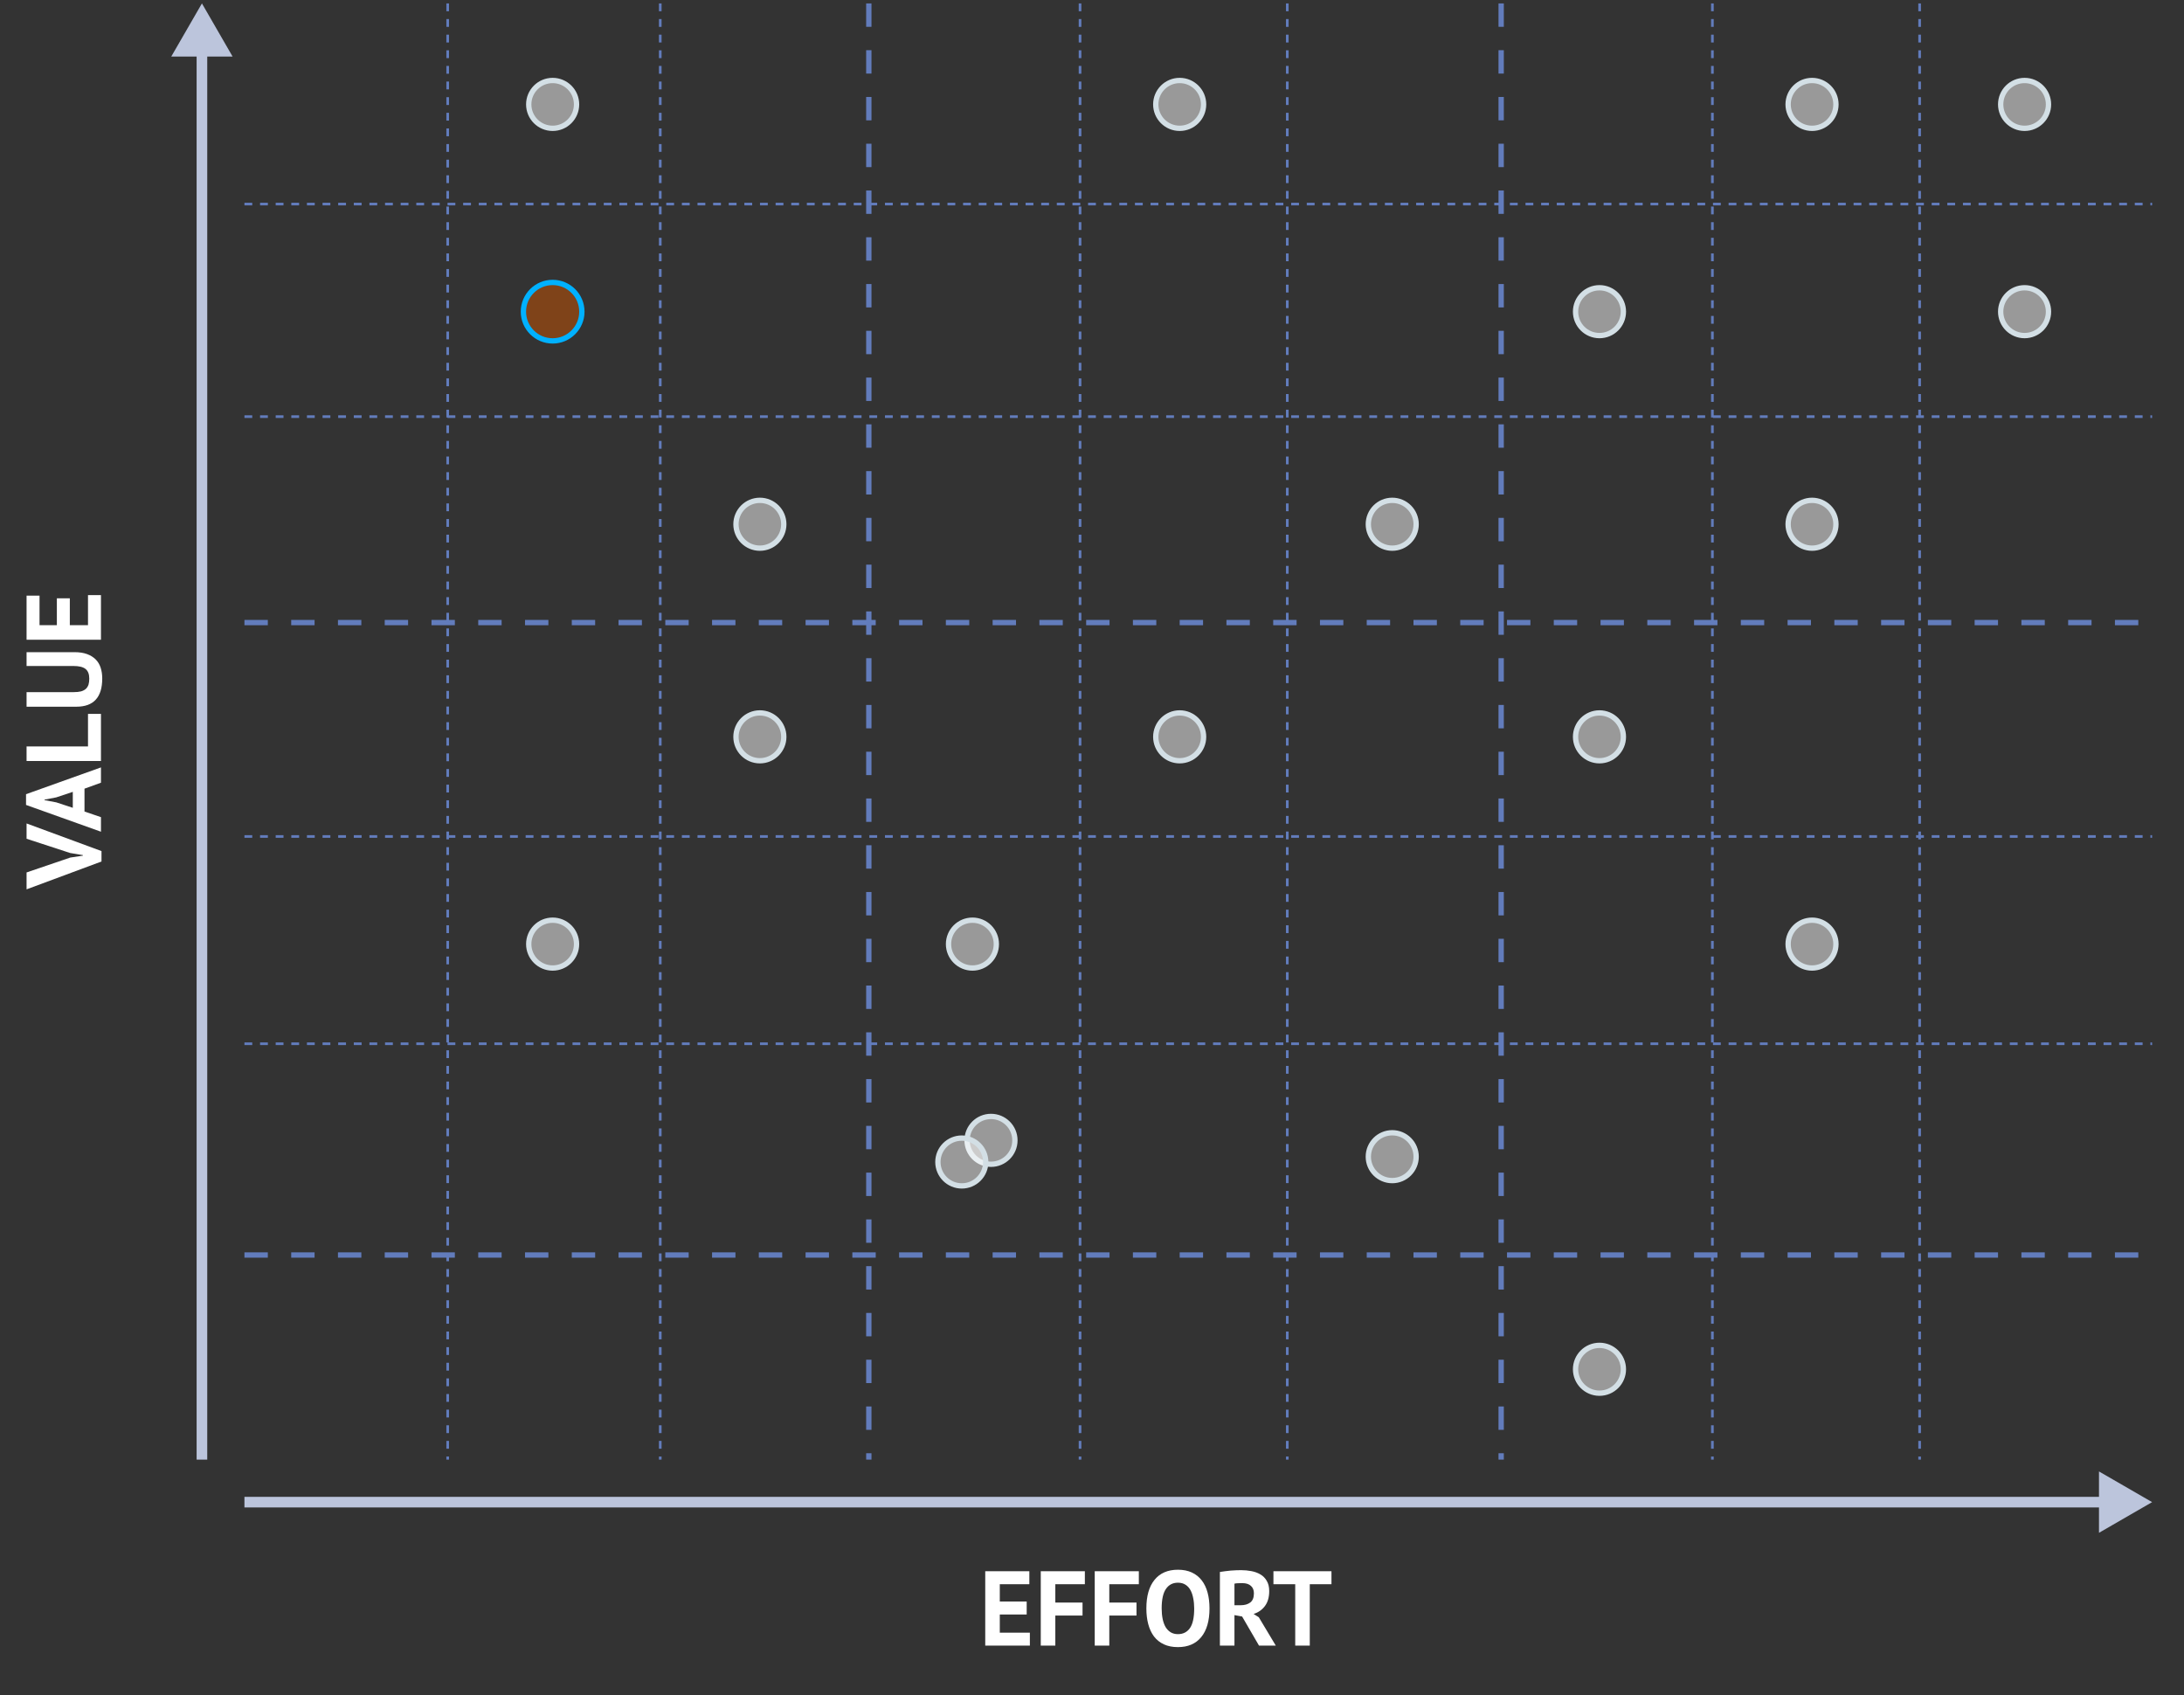<svg width="411" height="319" viewBox="0 0 411 319" fill="none" xmlns="http://www.w3.org/2000/svg">
<rect x="0" y="0" width="411" height="319" fill="#333333" stroke="none"/>
<path d="M38 0.645L32.227 10.645L43.773 10.645L38 0.645ZM37 9.645L37 274.645L39 274.645L39 9.645L37 9.645Z" fill="#BCC5DC"/>
<path d="M13.22 161.362L15.6 161.002L15.6 160.902L13.2 160.502L5 157.822L5 154.942L19.1 160.142L19.1 162.102L5 167.342L5 164.162L13.22 161.362ZM15.9 148.398L15.9 152.698L19 153.758L19 156.498L4.9 151.458L4.9 149.438L19 144.398L19 147.278L15.9 148.398ZM13.7 151.998L13.7 148.998L10.58 150.038L8.38 150.458L8.38 150.558L10.6 150.978L13.7 151.998ZM19 134.329L19 143.189L5 143.189L5 140.449L16.56 140.449L16.56 134.329L19 134.329ZM5 125.315L5 122.715L14.04 122.715C14.947 122.715 15.727 122.835 16.38 123.075C17.033 123.315 17.573 123.649 18 124.075C18.427 124.502 18.74 125.022 18.94 125.635C19.14 126.249 19.24 126.922 19.24 127.655C19.24 131.202 17.62 132.975 14.38 132.975L5 132.975L5 130.235L13.84 130.235C14.387 130.235 14.853 130.189 15.24 130.095C15.613 129.989 15.92 129.829 16.16 129.615C16.387 129.402 16.553 129.135 16.66 128.815C16.753 128.495 16.8 128.122 16.8 127.695C16.8 126.855 16.567 126.249 16.1 125.875C15.633 125.502 14.88 125.315 13.84 125.315L5 125.315ZM5 120.376L5 112.076L7.44 112.076L7.44 117.636L10.7 117.636L10.7 112.576L13.14 112.576L13.14 117.636L16.56 117.636L16.56 111.976L19 111.976L19 120.376L5 120.376Z" fill="white"/>
<path d="M405 282.645L395 276.871V288.418L405 282.645ZM46 283.645H396V281.645H46V283.645Z" fill="#BCC5DC"/>
<path d="M185.409 295.645H193.709V298.085H188.149V301.345H193.209V303.785H188.149V307.205H193.809V309.645H185.409V295.645ZM195.858 295.645H204.158V298.085H198.598V301.545H203.718V303.985H198.598V309.645H195.858V295.645ZM206.014 295.645H214.314V298.085H208.754V301.545H213.874V303.985H208.754V309.645H206.014V295.645ZM215.731 302.645C215.731 300.311 216.244 298.518 217.271 297.265C218.297 295.998 219.764 295.365 221.671 295.365C222.671 295.365 223.544 295.538 224.291 295.885C225.037 296.231 225.657 296.725 226.151 297.365C226.644 298.005 227.011 298.771 227.251 299.665C227.491 300.558 227.611 301.551 227.611 302.645C227.611 304.978 227.091 306.778 226.051 308.045C225.024 309.298 223.564 309.925 221.671 309.925C220.657 309.925 219.777 309.751 219.031 309.405C218.284 309.058 217.664 308.565 217.171 307.925C216.691 307.285 216.331 306.518 216.091 305.625C215.851 304.731 215.731 303.738 215.731 302.645ZM218.611 302.645C218.611 303.351 218.671 304.005 218.791 304.605C218.911 305.191 219.091 305.698 219.331 306.125C219.584 306.551 219.904 306.885 220.291 307.125C220.677 307.365 221.137 307.485 221.671 307.485C222.644 307.485 223.397 307.105 223.931 306.345C224.464 305.585 224.731 304.351 224.731 302.645C224.731 301.965 224.671 301.331 224.551 300.745C224.444 300.158 224.271 299.645 224.031 299.205C223.791 298.765 223.477 298.425 223.091 298.185C222.704 297.931 222.231 297.805 221.671 297.805C220.697 297.805 219.944 298.198 219.411 298.985C218.877 299.758 218.611 300.978 218.611 302.645ZM229.569 295.785C229.876 295.731 230.202 295.685 230.549 295.645C230.909 295.591 231.262 295.551 231.609 295.525C231.969 295.498 232.316 295.478 232.649 295.465C232.982 295.451 233.289 295.445 233.569 295.445C234.222 295.445 234.862 295.505 235.489 295.625C236.129 295.745 236.696 295.951 237.189 296.245C237.696 296.538 238.096 296.945 238.389 297.465C238.696 297.971 238.849 298.611 238.849 299.385C238.849 300.531 238.582 301.465 238.049 302.185C237.516 302.905 236.802 303.405 235.909 303.685L236.889 304.305L240.089 309.645H236.929L233.749 304.165L232.309 303.905V309.645H229.569V295.785ZM233.769 297.885C233.489 297.885 233.209 297.891 232.929 297.905C232.662 297.918 232.456 297.945 232.309 297.985V302.045H233.469C234.229 302.045 234.836 301.871 235.289 301.525C235.742 301.178 235.969 300.605 235.969 299.805C235.969 299.205 235.782 298.738 235.409 298.405C235.036 298.058 234.489 297.885 233.769 297.885ZM250.564 298.085H246.484V309.645H243.744V298.085H239.644V295.645H250.564V298.085Z" fill="white"/>
<line x1="163.5" y1="0.645" x2="163.5" y2="274.645" stroke="#627CBC" stroke-dasharray="4.4 4.4"/>
<line x1="203.25" y1="0.645" x2="203.25" y2="274.645" stroke="#627CBC" stroke-width="0.5" stroke-dasharray="1.47 1.47"/>
<line x1="242.25" y1="0.645" x2="242.25" y2="274.645" stroke="#627CBC" stroke-width="0.5" stroke-dasharray="1.47 1.47"/>
<line x1="124.25" y1="0.645" x2="124.25" y2="274.645" stroke="#627CBC" stroke-width="0.5" stroke-dasharray="1.47 1.47"/>
<line x1="84.25" y1="0.645" x2="84.25" y2="274.645" stroke="#627CBC" stroke-width="0.5" stroke-dasharray="1.47 1.47"/>
<line x1="282.5" y1="0.645" x2="282.5" y2="274.645" stroke="#627CBC" stroke-dasharray="4.4 4.4"/>
<line x1="322.25" y1="0.645" x2="322.25" y2="274.645" stroke="#627CBC" stroke-width="0.5" stroke-dasharray="1.47 1.47"/>
<line x1="361.25" y1="0.645" x2="361.25" y2="274.645" stroke="#627CBC" stroke-width="0.5" stroke-dasharray="1.47 1.47"/>
<line x1="46" y1="117.145" x2="405" y2="117.145" stroke="#627CBC" stroke-dasharray="4.4 4.4"/>
<line x1="46" y1="78.394" x2="405" y2="78.394" stroke="#627CBC" stroke-width="0.5" stroke-dasharray="1.47 1.47"/>
<line x1="46" y1="157.395" x2="405" y2="157.395" stroke="#627CBC" stroke-width="0.5" stroke-dasharray="1.47 1.47"/>
<line x1="46" y1="196.395" x2="405" y2="196.395" stroke="#627CBC" stroke-width="0.5" stroke-dasharray="1.47 1.47"/>
<line x1="46" y1="38.395" x2="405" y2="38.395" stroke="#627CBC" stroke-width="0.5" stroke-dasharray="1.47 1.47"/>
<line x1="46" y1="236.145" x2="405" y2="236.145" stroke="#627CBC" stroke-dasharray="4.4 4.4"/>
<circle cx="186.493" cy="214.572" r="4.5" fill="white" fill-opacity="0.5" stroke="#D3DFE5"/>
<circle cx="143" cy="138.645" r="4.5" fill="white" fill-opacity="0.5" stroke="#D3DFE5"/>
<circle cx="341" cy="98.644" r="4.5" fill="white" fill-opacity="0.5" stroke="#D3DFE5"/>
<circle cx="143" cy="98.644" r="4.5" fill="white" fill-opacity="0.5" stroke="#D3DFE5"/>
<circle cx="181" cy="218.645" r="4.5" fill="white" fill-opacity="0.5" stroke="#D3DFE5"/>
<circle cx="301" cy="257.645" r="4.5" fill="white" fill-opacity="0.5" stroke="#D3DFE5"/>
<circle cx="301" cy="138.645" r="4.5" fill="white" fill-opacity="0.5" stroke="#D3DFE5"/>
<circle cx="262" cy="217.645" r="4.5" fill="white" fill-opacity="0.5" stroke="#D3DFE5"/>
<circle cx="341" cy="177.645" r="4.5" fill="white" fill-opacity="0.5" stroke="#D3DFE5"/>
<circle cx="222" cy="138.645" r="4.5" fill="white" fill-opacity="0.5" stroke="#D3DFE5"/>
<circle cx="183" cy="177.645" r="4.5" fill="white" fill-opacity="0.5" stroke="#D3DFE5"/>
<circle cx="104" cy="177.645" r="4.5" fill="white" fill-opacity="0.5" stroke="#D3DFE5"/>
<circle cx="381" cy="58.645" r="4.5" fill="white" fill-opacity="0.5" stroke="#D3DFE5"/>
<circle cx="262" cy="98.644" r="4.5" fill="white" fill-opacity="0.5" stroke="#D3DFE5"/>
<circle cx="104" cy="19.645" r="4.5" fill="white" fill-opacity="0.5" stroke="#D3DFE5"/>
<circle cx="104" cy="58.645" r="5.5" fill="#CC5500" fill-opacity="0.5" stroke="#00B1FF"/>
<circle cx="222" cy="19.645" r="4.5" fill="white" fill-opacity="0.5" stroke="#D3DFE5"/>
<circle cx="381" cy="19.645" r="4.5" fill="white" fill-opacity="0.5" stroke="#D3DFE5"/>
<circle cx="341" cy="19.645" r="4.5" fill="white" fill-opacity="0.5" stroke="#D3DFE5"/>
<circle cx="301" cy="58.645" r="4.5" fill="white" fill-opacity="0.5" stroke="#D3DFE5"/>
</svg>
